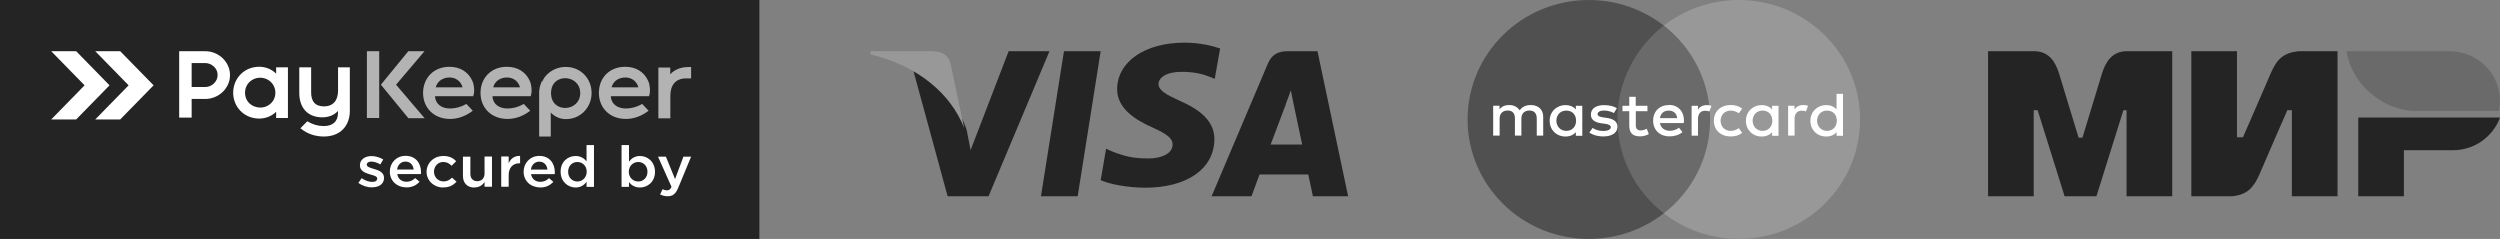 <?xml version="1.0" encoding="UTF-8"?> <svg xmlns="http://www.w3.org/2000/svg" width="293" height="28" viewBox="0 0 293 28" fill="none"><rect x="0" y="0" width="293" height="28" fill="#808080" stroke="none"/><g clip-path="url(#clip0_1294_6638)"><path fill-rule="evenodd" clip-rule="evenodd" d="M0 0H89V28H0V0Z" fill="#242424"></path><path fill-rule="evenodd" clip-rule="evenodd" d="M11.162 14L15.075 10L11.162 6H14.087L18 10L14.087 14H11.162ZM6 14L9.913 10L6 6H8.925L12.838 10L8.925 14H6Z" fill="white"></path><path fill-rule="evenodd" clip-rule="evenodd" d="M43.6 21.956C44.391 21.956 45.009 21.585 45.009 20.845C45.009 20.19 44.38 19.962 43.834 19.801C43.813 19.801 43.783 19.791 43.763 19.782C43.347 19.658 42.983 19.544 42.983 19.307C42.983 19.089 43.175 18.937 43.509 18.937C43.823 18.937 44.208 19.06 44.573 19.269L44.917 18.69C44.512 18.443 43.996 18.291 43.53 18.291C42.78 18.291 42.182 18.699 42.182 19.373C42.182 20.047 42.81 20.275 43.367 20.437C43.388 20.437 43.408 20.446 43.428 20.456C43.844 20.57 44.208 20.665 44.208 20.921C44.208 21.177 43.996 21.32 43.621 21.32C43.246 21.32 42.79 21.168 42.385 20.883L42 21.433C42.476 21.785 43.064 21.965 43.6 21.965V21.956ZM47.622 21.965C48.321 21.965 48.807 21.699 49.172 21.301L48.666 20.873C48.362 21.149 48.068 21.301 47.642 21.301C47.085 21.301 46.65 20.978 46.558 20.399H49.334C49.334 20.399 49.344 20.228 49.344 20.171C49.344 19.155 48.736 18.263 47.531 18.263C46.447 18.263 45.687 19.098 45.687 20.104C45.687 21.215 46.528 21.956 47.632 21.956L47.622 21.965ZM46.538 19.867C46.619 19.317 46.994 18.937 47.521 18.937C48.098 18.937 48.422 19.345 48.483 19.867H46.538ZM51.958 21.965C52.697 21.965 53.133 21.69 53.508 21.301L52.981 20.817C52.707 21.082 52.403 21.263 51.998 21.263C51.33 21.263 50.864 20.75 50.864 20.123C50.864 19.497 51.319 18.984 51.947 18.984C52.383 18.984 52.667 19.165 52.93 19.43L53.467 18.889C53.112 18.529 52.667 18.282 51.958 18.282C50.823 18.282 49.992 19.127 49.992 20.133C49.992 21.139 50.823 21.975 51.947 21.975L51.958 21.965ZM55.604 21.965C56.192 21.965 56.547 21.68 56.79 21.339V21.889H57.661V18.348H56.79V20.351C56.79 20.902 56.435 21.234 55.939 21.234C55.442 21.234 55.128 20.921 55.128 20.37V18.358H54.257V20.617C54.257 21.443 54.754 21.984 55.604 21.984V21.965ZM58.745 21.889H59.616V20.541C59.616 19.601 60.143 19.136 60.902 19.136H60.953V18.272C60.284 18.244 59.849 18.604 59.616 19.136V18.339H58.745V21.88V21.889ZM63.303 21.975C64.002 21.975 64.488 21.709 64.853 21.31L64.347 20.883C64.043 21.158 63.749 21.31 63.323 21.31C62.766 21.31 62.331 20.987 62.239 20.408H65.015C65.015 20.408 65.025 20.237 65.025 20.18C65.025 19.165 64.417 18.272 63.212 18.272C62.128 18.272 61.368 19.108 61.368 20.114C61.368 21.225 62.209 21.965 63.313 21.965L63.303 21.975ZM62.219 19.877C62.3 19.326 62.675 18.946 63.202 18.946C63.779 18.946 64.103 19.354 64.164 19.877H62.219ZM67.456 21.975C68.074 21.975 68.469 21.68 68.743 21.31V21.899H69.614V17H68.743V18.908C68.469 18.576 68.074 18.282 67.456 18.282C66.555 18.282 65.704 18.946 65.704 20.123C65.704 21.301 66.575 21.975 67.456 21.975ZM67.669 21.272C67.082 21.272 66.585 20.826 66.585 20.133C66.585 19.411 67.082 18.984 67.669 18.984C68.257 18.984 68.763 19.43 68.763 20.123C68.763 20.817 68.246 21.272 67.669 21.272ZM75.003 21.975C75.905 21.975 76.766 21.31 76.766 20.133C76.766 18.956 75.894 18.282 75.003 18.282C74.395 18.282 74 18.576 73.717 18.946V17H72.846V21.899H73.717V21.348C73.98 21.68 74.375 21.975 75.003 21.975ZM74.8 21.272C74.213 21.272 73.696 20.826 73.696 20.133C73.696 19.44 74.213 18.984 74.8 18.984C75.388 18.984 75.884 19.43 75.884 20.123C75.884 20.817 75.398 21.272 74.8 21.272ZM78.245 23C78.853 23 79.187 22.734 79.491 22.003L81 18.358H80.098L79.116 20.987L78.042 18.358H77.12L78.701 21.899C78.559 22.212 78.407 22.307 78.164 22.307C77.981 22.307 77.809 22.25 77.657 22.174L77.363 22.782C77.627 22.915 77.89 23 78.255 23H78.245Z" fill="white"></path><path fill-rule="evenodd" clip-rule="evenodd" d="M30.491 12.612C30.824 12.612 31.146 12.525 31.418 12.361C31.972 12.043 32.275 11.483 32.275 10.865C32.275 10.247 31.952 9.649 31.368 9.33C31.096 9.185 30.794 9.108 30.491 9.108C30.189 9.108 29.877 9.185 29.605 9.34C29.03 9.658 28.718 10.238 28.718 10.865C28.718 11.492 29.01 12.033 29.554 12.351C29.836 12.515 30.159 12.602 30.491 12.602V12.612ZM22.461 10.199V7.39H24.033C24.436 7.39 24.778 7.535 25.07 7.805C25.363 8.075 25.504 8.403 25.504 8.79C25.504 9.176 25.353 9.504 25.07 9.784C24.788 10.054 24.436 10.199 24.033 10.199H23.751H22.461ZM22.461 11.598H24.033C24.426 11.598 24.809 11.531 25.171 11.376C25.524 11.232 25.836 11.029 26.098 10.778C26.37 10.517 26.572 10.218 26.723 9.89C26.884 9.542 26.955 9.176 26.955 8.799C26.955 8.423 26.884 8.056 26.723 7.708C26.572 7.38 26.36 7.081 26.098 6.82C25.826 6.56 25.514 6.367 25.171 6.222C24.809 6.068 24.426 6 24.033 6H21V13.78H22.461V11.618V11.598ZM32.365 13.095C31.851 13.616 31.126 13.896 30.38 13.896C28.617 13.896 27.328 12.535 27.328 10.865C27.328 9.205 28.607 7.824 30.38 7.824C31.136 7.824 31.851 8.114 32.365 8.635V7.892H33.746V13.828H32.365V13.104V13.095ZM39.61 12.998C39.166 13.51 38.481 13.751 37.786 13.751C35.982 13.751 35.076 12.554 35.076 10.903V7.892H36.466V10.836C36.466 11.82 36.879 12.467 37.967 12.467C39.136 12.467 39.62 11.666 39.62 10.624V7.892H41V12.998C41 14.774 39.851 16 37.957 16C36.98 16 36.043 15.701 35.287 15.093L35.206 15.035L36.013 14.214L36.083 14.253C36.678 14.6 37.262 14.774 37.957 14.774C38.995 14.774 39.61 14.243 39.61 13.239V13.008V12.998Z" fill="white"></path><path fill-rule="evenodd" clip-rule="evenodd" d="M63.556 9.547L63.596 9.469C63.596 9.469 63.596 9.45 63.606 9.44L63.646 9.362L63.656 9.343V9.324L63.686 9.294C63.686 9.294 63.715 9.256 63.725 9.236C63.725 9.236 63.735 9.207 63.745 9.197L63.765 9.158C63.765 9.158 63.815 9.09 63.835 9.052C63.835 9.052 63.855 9.032 63.865 9.013C64.442 8.284 65.327 7.846 66.271 7.846H66.391C68.101 7.885 69.335 9.236 69.335 10.898C69.335 12.569 68.072 13.959 66.321 13.959C65.645 13.959 64.989 13.677 64.551 13.182V16H63.188V10.762C63.208 10.393 63.288 10.023 63.437 9.683L63.447 9.644V9.625L63.467 9.596V9.567L63.497 9.537L63.556 9.547ZM43 6H44.442V13.833H43V6ZM46.421 9.926L49.763 13.852H47.863L44.641 9.926L47.853 6H49.753L46.421 9.926ZM50.986 11.296C51.036 12.229 51.801 12.715 52.736 12.715C53.383 12.715 54.029 12.54 54.586 12.22L54.656 12.181L55.411 12.978L55.332 13.036C54.576 13.6 53.691 13.94 52.736 13.94C50.906 13.94 49.584 12.686 49.584 10.888C49.584 9.129 50.847 7.827 52.667 7.827C53.9 7.827 54.884 8.4 55.372 9.508C55.581 9.984 55.64 10.723 55.481 11.209L55.461 11.277H50.986V11.296ZM57.719 11.296C57.768 12.229 58.534 12.715 59.469 12.715C60.115 12.715 60.762 12.54 61.319 12.22L61.388 12.181L62.144 12.978L62.065 13.036C61.309 13.6 60.424 13.94 59.469 13.94C57.639 13.94 56.316 12.686 56.316 10.888C56.316 9.129 57.579 7.827 59.399 7.827C60.633 7.827 61.617 8.4 62.104 9.508C62.313 9.984 62.373 10.723 62.214 11.209L62.194 11.277H57.719V11.296ZM71.592 11.296C71.642 12.229 72.407 12.715 73.342 12.715C73.989 12.715 74.635 12.54 75.192 12.22L75.262 12.181L76.017 12.978L75.938 13.036C75.182 13.6 74.297 13.94 73.342 13.94C71.512 13.94 70.19 12.686 70.19 10.888C70.19 9.09 71.453 7.827 73.273 7.827C74.506 7.827 75.49 8.4 75.978 9.508C76.187 9.984 76.246 10.723 76.087 11.209L76.067 11.277H71.592V11.296ZM64.581 10.908C64.581 13.337 68.002 13.133 68.002 10.908C68.002 8.682 64.581 8.478 64.581 10.908ZM51.065 10.237H54.208C54.188 10.13 54.148 10.033 54.099 9.936C53.83 9.382 53.293 9.081 52.676 9.081C51.99 9.081 51.344 9.44 51.115 10.091C51.095 10.14 51.085 10.188 51.075 10.227L51.065 10.237ZM57.798 10.237H60.941C60.921 10.13 60.881 10.033 60.831 9.936C60.563 9.382 60.026 9.081 59.409 9.081C58.723 9.081 58.077 9.44 57.848 10.091C57.828 10.14 57.818 10.188 57.808 10.227L57.798 10.237ZM71.672 10.237H74.814C74.794 10.13 74.754 10.033 74.705 9.936C74.436 9.382 73.899 9.081 73.283 9.081C72.596 9.081 71.95 9.44 71.721 10.091C71.701 10.14 71.691 10.188 71.681 10.237H71.672ZM78.544 8.711C79.091 8.119 79.856 7.856 80.682 7.856H81V9.188H80.413C79.1 9.188 78.564 10.062 78.564 11.248V13.872H77.161V7.914H78.553V8.702L78.544 8.711Z" fill="#B3B3B3"></path><path fill-rule="evenodd" clip-rule="evenodd" d="M122 23L124.697 6H129L126.303 23H122Z" fill="#242424"></path><path fill-rule="evenodd" clip-rule="evenodd" d="M142.99 5.678C142.071 5.364 140.6 5 138.813 5C134.187 5 130.95 7.231 130.93 10.434C130.91 12.802 133.248 14.119 135.015 14.915C136.832 15.731 137.445 16.232 137.425 16.959C137.425 18.069 135.985 18.57 134.637 18.57C132.768 18.57 131.778 18.325 130.246 17.706L129.633 17.431L129 21.116C130.082 21.597 132.094 21.98 134.198 22C139.109 22 142.275 19.799 142.326 16.36C142.346 14.492 141.101 13.068 138.405 11.879C136.771 11.132 135.78 10.631 135.78 9.854C135.78 9.147 136.628 8.42 138.446 8.42C139.977 8.4 141.09 8.714 141.938 9.058L142.367 9.245L143 5.678H142.99Z" fill="#242424"></path><path fill-rule="evenodd" clip-rule="evenodd" d="M154.42 6H150.966C149.902 6 149.093 6.304 148.615 7.409L142 23H146.673C146.673 23 147.444 20.892 147.62 20.445H153.327C153.463 21.033 153.873 23 153.873 23H158L154.41 6H154.42ZM148.917 16.948C149.278 15.985 150.702 12.214 150.702 12.214C150.654 12.265 151.063 11.231 151.288 10.592L151.58 12.042C151.58 12.042 152.439 16.097 152.615 16.938H148.917V16.948Z" fill="#242424"></path><path fill-rule="evenodd" clip-rule="evenodd" d="M118.213 6L113.754 17.597L113.297 15.252C112.472 12.53 109.87 9.595 107 8.112L111.062 23H115.859L123 6H118.203H118.213Z" fill="#242424"></path><path fill-rule="evenodd" clip-rule="evenodd" d="M109.363 6H102.05L102 6.364C107.659 7.733 111.444 11.032 113 15L111.395 7.418C111.117 6.374 110.344 6.049 109.353 6.01L109.363 6Z" fill="#989898"></path><path fill-rule="evenodd" clip-rule="evenodd" d="M201 25H189V3H201V25Z" fill="#6A6A6A"></path><path fill-rule="evenodd" clip-rule="evenodd" d="M189.566 14.01C189.566 9.548 191.686 5.57 195 2.998C192.579 1.128 189.536 0 186.212 0C178.358 0 172 6.273 172 14C172 21.727 178.368 28 186.212 28C189.526 28 192.579 26.882 195 25.002C191.696 22.44 189.566 18.462 189.566 13.99V14.01Z" fill="#505050"></path><path fill-rule="evenodd" clip-rule="evenodd" d="M218 14.01C218 21.741 211.632 28 203.788 28C200.474 28 197.421 26.883 195 25.004C198.304 22.444 200.424 18.469 200.424 14C200.424 9.531 198.304 5.566 195 2.996C197.421 1.127 200.464 0 203.788 0C211.632 0 218 6.268 218 13.99V14.01Z" fill="#989898"></path><path d="M212.963 14.151C212.963 13.491 213.411 12.961 214.128 12.961C214.845 12.961 215.273 13.463 215.273 14.151C215.273 14.838 214.815 15.34 214.128 15.34C213.441 15.34 212.963 14.81 212.963 14.151ZM216 14.151V11H215.243V12.831C214.984 12.515 214.566 12.32 214.029 12.32C212.983 12.32 212.177 13.091 212.177 14.16C212.177 15.229 212.973 16 214.029 16C214.566 16 214.984 15.805 215.243 15.489V15.916H216V14.169V14.151ZM205.407 14.151C205.407 13.491 205.855 12.961 206.571 12.961C207.288 12.961 207.716 13.463 207.716 14.151C207.716 14.838 207.258 15.34 206.571 15.34C205.884 15.34 205.407 14.81 205.407 14.151ZM208.443 14.151V12.403H207.687V12.831C207.428 12.515 207 12.32 206.472 12.32C205.426 12.32 204.62 13.091 204.62 14.16C204.62 15.229 205.416 16 206.472 16C207 16 207.428 15.805 207.687 15.489V15.916H208.443V14.169V14.151ZM211.33 12.31C210.863 12.31 210.524 12.515 210.315 12.822V12.394H209.568V15.889H210.325V13.918C210.325 13.342 210.624 12.97 211.151 12.97C211.321 12.97 211.49 12.989 211.659 13.054L211.908 12.394C211.729 12.329 211.49 12.301 211.33 12.301V12.31ZM182.407 14.151C182.407 13.491 182.856 12.961 183.572 12.961C184.289 12.961 184.717 13.463 184.717 14.151C184.717 14.838 184.259 15.34 183.572 15.34C182.885 15.34 182.407 14.81 182.407 14.151ZM185.444 14.151V12.403H184.687V12.831C184.429 12.515 184.01 12.32 183.473 12.32C182.427 12.32 181.621 13.091 181.621 14.16C181.621 15.229 182.417 16 183.473 16C184.01 16 184.429 15.805 184.687 15.489V15.916H185.444V14.169V14.151ZM195.58 12.961C196.137 12.961 196.516 13.296 196.565 13.844H194.544C194.614 13.333 194.972 12.961 195.58 12.961ZM195.6 12.31C194.504 12.31 193.748 13.045 193.748 14.141C193.748 15.238 194.534 15.981 195.649 15.981C196.217 15.981 196.735 15.851 197.183 15.489L196.784 14.968C196.476 15.201 196.068 15.331 195.699 15.331C195.171 15.331 194.644 15.052 194.544 14.42H197.342C197.342 14.327 197.362 14.234 197.362 14.123C197.362 13.035 196.645 12.292 195.6 12.292V12.31ZM200.866 14.151C200.866 15.21 201.623 15.991 202.838 15.991C203.405 15.991 203.774 15.87 204.182 15.572L203.794 15.024C203.485 15.229 203.166 15.34 202.818 15.34C202.171 15.34 201.653 14.857 201.653 14.151C201.653 13.444 202.161 12.97 202.818 12.961C203.166 12.961 203.495 13.072 203.794 13.277L204.182 12.729C203.774 12.431 203.395 12.31 202.838 12.31C201.633 12.31 200.866 13.082 200.866 14.151ZM189.506 12.682C189.118 12.441 188.57 12.32 187.983 12.32C187.037 12.32 186.45 12.738 186.45 13.435C186.45 14.002 186.868 14.346 187.714 14.457L188.102 14.504C188.551 14.559 188.789 14.708 188.789 14.903C188.789 15.173 188.461 15.349 187.903 15.349C187.316 15.349 186.928 15.182 186.659 14.987L186.271 15.535C186.828 15.916 187.495 15.991 187.893 15.991C188.979 15.991 189.566 15.526 189.566 14.857C189.566 14.243 189.108 13.928 188.292 13.816L187.903 13.76C187.555 13.714 187.236 13.611 187.236 13.379C187.236 13.128 187.535 12.952 187.983 12.952C188.461 12.952 188.919 13.119 189.148 13.249L189.496 12.682H189.506ZM200.02 12.32C199.552 12.32 199.214 12.524 199.005 12.831V12.403H198.258V15.898H199.005V13.928C199.005 13.351 199.303 12.98 199.831 12.98C199.99 12.98 200.17 12.998 200.339 13.063L200.588 12.403C200.408 12.338 200.169 12.31 200.01 12.31L200.02 12.32ZM193.071 12.403H191.707V11.344H190.95V12.403H190.153V13.035H190.95V14.69C190.95 15.507 191.259 15.981 192.224 15.981C192.573 15.981 192.981 15.879 193.24 15.712L193.001 15.089C192.762 15.219 192.493 15.284 192.284 15.284C191.876 15.284 191.717 15.052 191.717 14.699V13.035H193.081V12.403H193.071ZM180.864 15.898V13.695C180.864 12.868 180.327 12.32 179.421 12.31C178.943 12.31 178.445 12.441 178.106 12.933C177.847 12.543 177.439 12.31 176.872 12.31C176.474 12.31 176.045 12.413 175.747 12.822V12.394H175V15.889H175.757V13.881C175.757 13.277 176.145 12.952 176.703 12.952C177.26 12.952 177.549 13.277 177.549 13.872V15.889H178.305V13.881C178.305 13.277 178.714 12.952 179.251 12.952C179.789 12.952 180.108 13.277 180.108 13.872V15.889H180.864V15.898Z" fill="white"></path><path fill-rule="evenodd" clip-rule="evenodd" d="M233.01 6H238.411C240.121 6 240.901 7.235 241.331 8.649L243.612 16.138H244.062L246.342 8.649C246.772 7.245 247.542 6.02 249.233 6H249.273H254.584V23H249.233V12.912H248.863L245.702 23H241.971L238.811 12.912H238.351V23H233V6H233.01ZM281.728 17.602H287.519C290.029 17.602 292.18 15.999 293 13.778H276.387V23H281.738V17.602H281.728ZM256.824 6H262.175V16.088H262.875C263.965 13.609 265.035 11.129 266.106 8.649C266.836 6.956 267.556 6.219 269.366 6H273.957V23H268.606V12.912H268.076C266.986 15.391 265.915 17.871 264.845 20.351C264.145 21.974 263.375 22.841 261.585 23H256.824V6Z" fill="#242424"></path><path fill-rule="evenodd" clip-rule="evenodd" d="M292.868 13C292.949 12.612 293 12.204 293 11.797C293 8.615 290.34 6 287.081 6H275L275.183 6.766C276.015 10.196 279.569 13 283.071 13H292.858H292.868Z" fill="#6A6A6A"></path></g><defs><clipPath id="clip0_1294_6638"><rect width="293" height="28" fill="white"></rect></clipPath></defs></svg> 